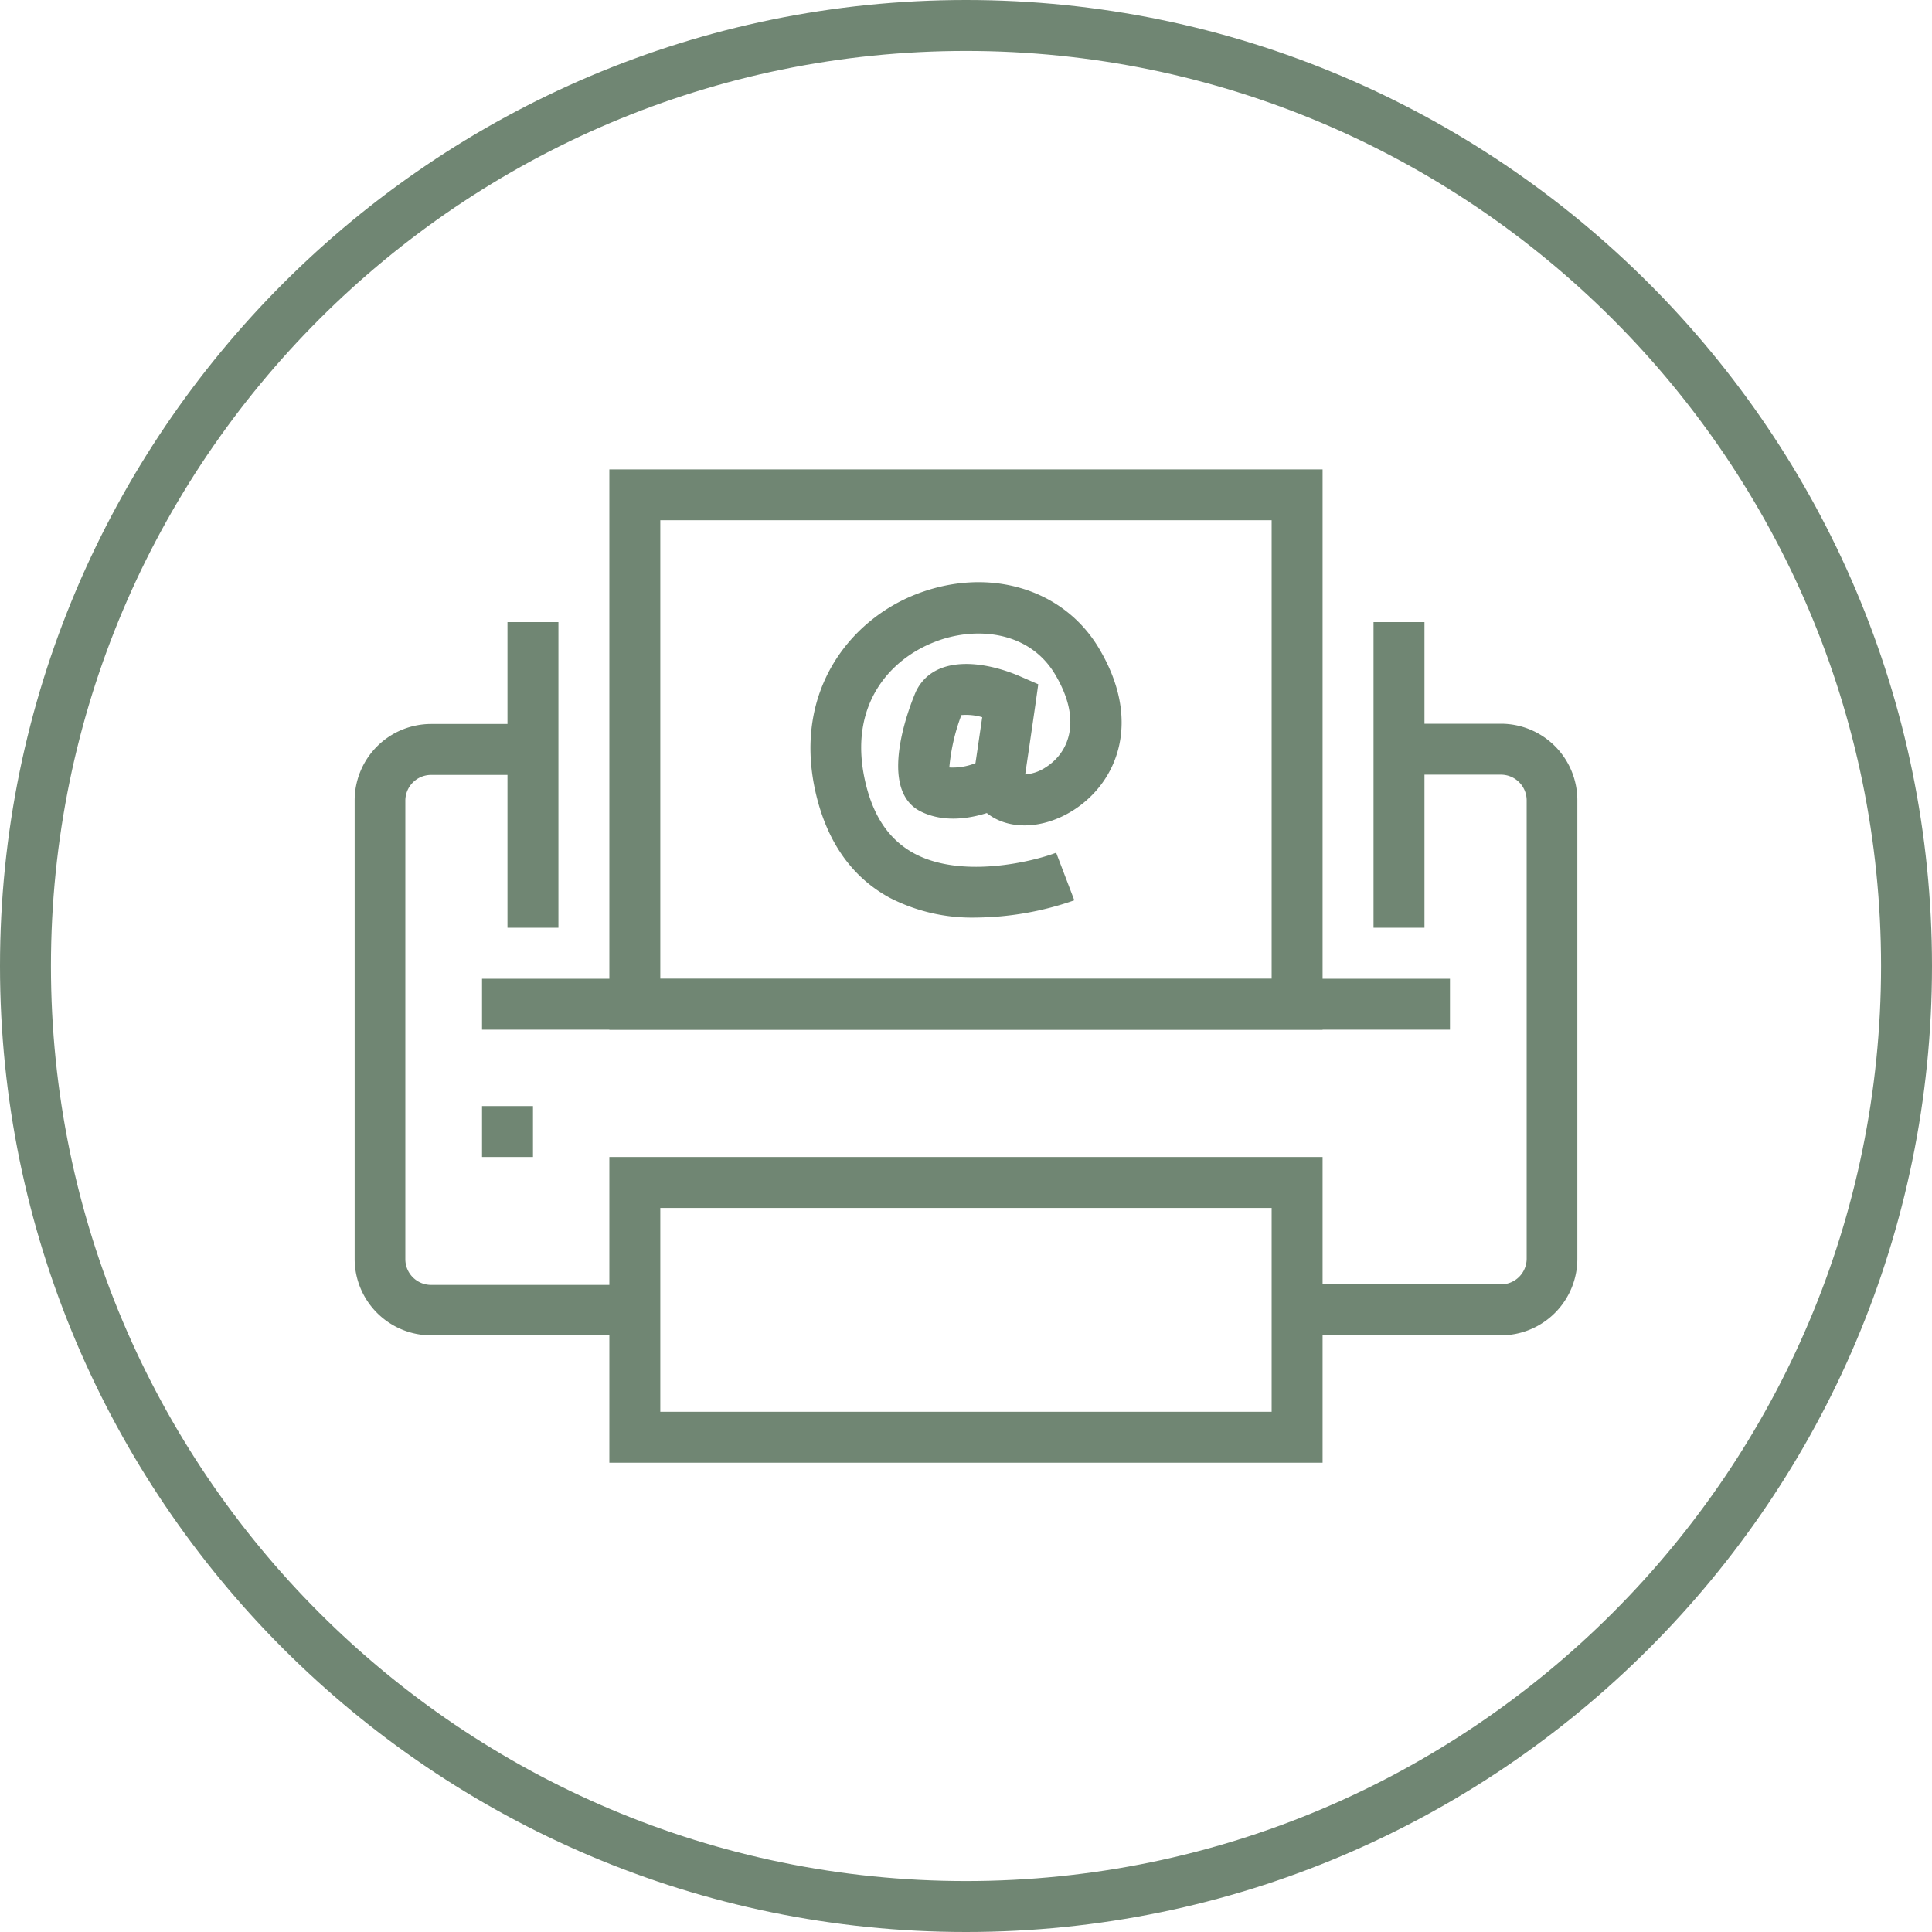 <?xml version="1.0" encoding="UTF-8"?> <svg xmlns="http://www.w3.org/2000/svg" id="Laag_1" data-name="Laag 1" viewBox="0 0 300 300"><defs><style>.cls-1{fill:#708673;}</style></defs><title>Faxservice -groenRGB</title><path class="cls-1" d="M233.06,207.35H201.42v-7.91h31.64a4,4,0,0,0,4-4V124.29a4,4,0,0,0-4-4H217.24v-7.91h15.82a11.88,11.88,0,0,1,11.87,11.87v71.19A11.88,11.88,0,0,1,233.06,207.35Z"></path><path class="cls-1" d="M98.58,207.35H66.94a11.88,11.88,0,0,1-11.87-11.87V124.29a11.88,11.88,0,0,1,11.87-11.87H82.76v7.91H66.94a4,4,0,0,0-4,4v71.19a4,4,0,0,0,4,4H98.58Z"></path><path class="cls-1" d="M205.37,159.89H94.62v-87H205.37ZM102.53,152h94.93V80.78H102.53Z"></path><path class="cls-1" d="M205.37,227.13H94.62V179.66H205.37Zm-102.84-7.91h94.93V187.57H102.53Z"></path><rect class="cls-1" x="74.85" y="151.98" width="150.3" height="7.91"></rect><rect class="cls-1" x="74.85" y="171.75" width="7.91" height="7.91"></rect><rect class="cls-1" x="78.8" y="96.6" width="7.91" height="47.46"></rect><rect class="cls-1" x="213.28" y="96.6" width="7.91" height="47.46"></rect><path class="cls-1" d="M151.52,142.48a27.88,27.88,0,0,1-13.38-3.08c-6-3.27-9.91-8.94-11.6-16.84-3.26-15.38,5.5-26.27,15.64-30.26,11.19-4.39,22.89-1,28.46,8.36,6.77,11.32,2.88,20.8-4,25.17-4.75,3-10.1,3.08-13.41.42-2.67.85-6.7,1.53-10.27-.25-7.39-3.69-.77-18.57-.69-18.72,2.82-5.63,10.48-4.72,16.19-2.23l2.76,1.2-.42,3s-.81,5.64-1.61,11a6.54,6.54,0,0,0,3.2-1.11c3.53-2.24,5.75-7.21,1.44-14.43-4.13-6.91-12.62-7.46-18.77-5-6.84,2.68-13.26,9.67-10.8,21.24,1.2,5.62,3.7,9.39,7.65,11.55,7.37,4,18.45,1.3,22.09-.09l2.82,7.39A47.35,47.35,0,0,1,151.52,142.48Zm-4.11-23.31a9.48,9.48,0,0,0,4.06-.67c.39-2.59.76-5.18,1.05-7.13a8.82,8.82,0,0,0-3.24-.33A30.75,30.75,0,0,0,147.41,119.17Z"></path><path class="cls-1" d="M150,300C67.29,300,0,232.71,0,150S67.29,0,150,0,300,67.29,300,150,232.71,300,150,300ZM150,7.91C71.65,7.91,7.91,71.65,7.91,150S71.65,292.09,150,292.09,292.09,228.35,292.09,150,228.35,7.91,150,7.91Z"></path></svg> 